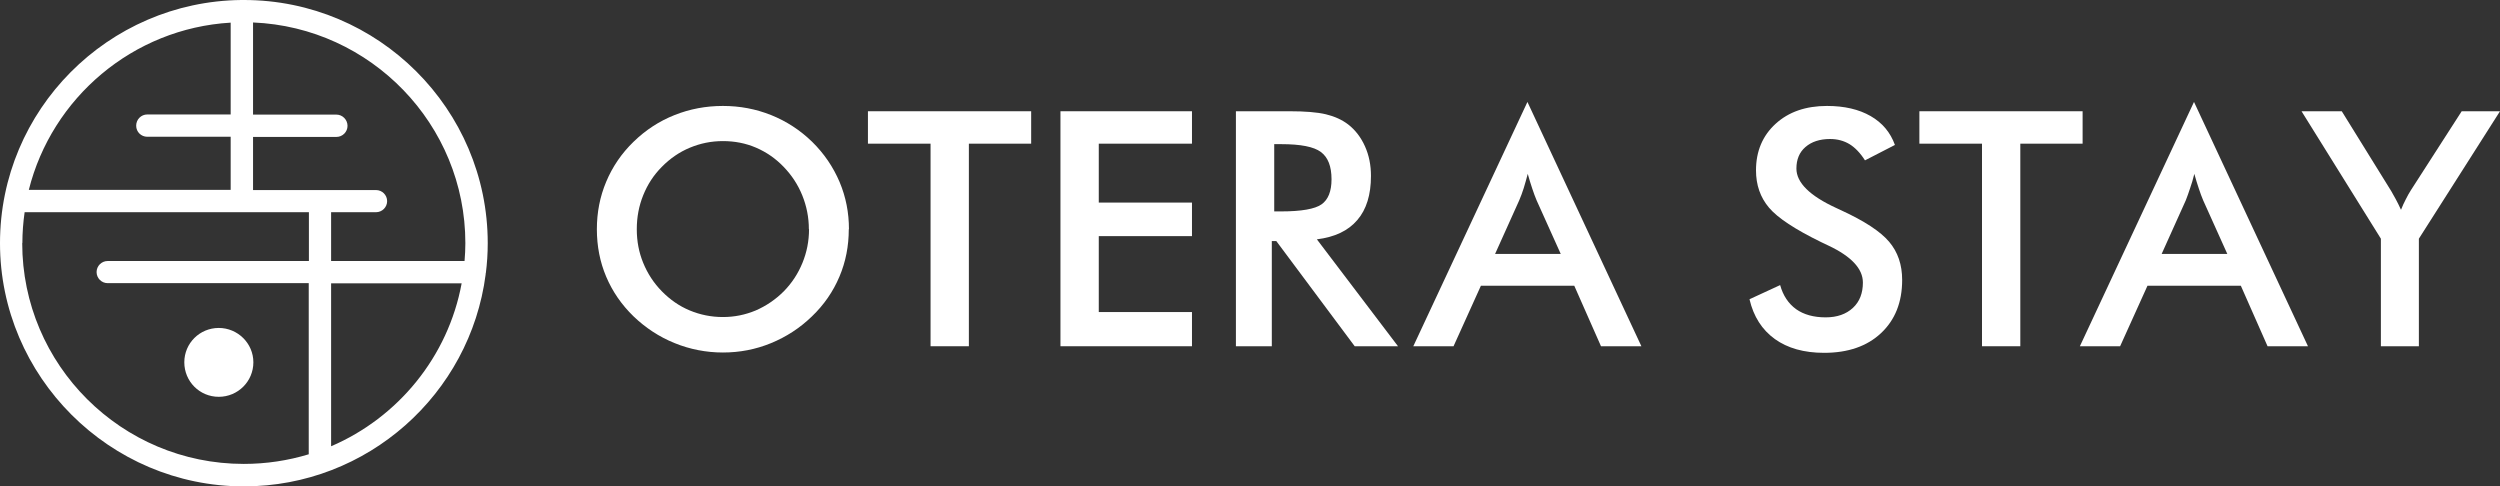 <svg width="257" height="50" viewBox="0 0 257 50" fill="none" xmlns="http://www.w3.org/2000/svg">
<rect x="0" y="0" width="257" height="50" fill="#333333" stroke="none"/>
<path d="M49.941 28.102C50.073 27.079 50.139 26.056 50.139 25C50.139 11.221 38.887 0 25.07 0C25.02 0 24.97 0 24.904 0H24.871C24.838 0 24.821 0 24.805 0C11.103 0.149 0 11.304 0 25C0 38.696 11.252 50 25.07 50C37.795 50 48.335 40.495 49.924 28.218C49.924 28.185 49.924 28.152 49.924 28.102M47.839 25C47.839 25.611 47.806 26.221 47.756 26.832H34.038V21.815H38.655C39.284 21.815 39.797 21.304 39.797 20.677C39.797 20.049 39.284 19.538 38.655 19.538H26.013V14.076H34.584C35.213 14.076 35.726 13.564 35.726 12.937C35.726 12.31 35.213 11.782 34.584 11.782H26.013V2.31C38.126 2.805 47.839 12.789 47.839 25ZM23.713 2.327V11.766H15.141C14.512 11.766 13.999 12.277 13.999 12.921C13.999 13.564 14.512 14.059 15.141 14.059H23.713V19.521H2.962C5.328 10.066 13.652 2.921 23.713 2.327ZM2.3 25C2.3 23.927 2.383 22.855 2.532 21.815H31.755V26.832H11.07C10.441 26.832 9.929 27.343 9.929 27.97C9.929 28.597 10.441 29.109 11.07 29.109H31.738V46.7C29.62 47.343 27.386 47.69 25.053 47.69C12.493 47.69 2.284 37.508 2.284 24.983M34.038 45.875V29.125H47.458C46.068 36.667 40.922 42.921 34.038 45.875Z" fill="white"/>
<path d="M26.046 37.244C26.046 39.208 24.457 40.792 22.488 40.792C20.519 40.792 18.947 39.208 18.947 37.244C18.947 35.281 20.535 33.713 22.488 33.713C24.441 33.713 26.046 35.297 26.046 37.244Z" fill="white"/>
<path d="M87.255 23.564C87.255 25.28 86.941 26.914 86.296 28.432C85.65 29.967 84.707 31.337 83.466 32.525C82.225 33.729 80.818 34.637 79.246 35.281C77.674 35.924 76.036 36.238 74.315 36.238C72.594 36.238 70.906 35.908 69.334 35.264C67.746 34.62 66.356 33.696 65.131 32.525C63.89 31.32 62.963 29.967 62.318 28.449C61.673 26.931 61.358 25.297 61.358 23.564C61.358 21.832 61.673 20.215 62.318 18.68C62.963 17.145 63.89 15.776 65.131 14.571C66.372 13.366 67.762 12.459 69.334 11.832C70.906 11.205 72.561 10.891 74.315 10.891C76.069 10.891 77.707 11.205 79.279 11.832C80.835 12.459 82.241 13.366 83.482 14.571C84.724 15.792 85.65 17.162 86.312 18.713C86.957 20.247 87.272 21.865 87.272 23.564M83.151 23.564C83.151 22.343 82.92 21.188 82.473 20.082C82.026 18.977 81.381 18.003 80.553 17.145C79.743 16.304 78.799 15.644 77.724 15.181C76.648 14.72 75.523 14.505 74.315 14.505C73.107 14.505 71.998 14.736 70.923 15.181C69.847 15.627 68.888 16.287 68.043 17.145C67.2 17.987 66.571 18.96 66.124 20.066C65.677 21.172 65.462 22.327 65.462 23.564C65.462 24.802 65.677 25.941 66.124 27.03C66.571 28.119 67.2 29.092 68.043 29.951C68.888 30.809 69.831 31.469 70.906 31.914C71.982 32.36 73.107 32.591 74.315 32.591C75.523 32.591 76.615 32.36 77.691 31.914C78.75 31.452 79.71 30.809 80.57 29.951C81.414 29.092 82.043 28.119 82.49 27.03C82.936 25.941 83.168 24.785 83.168 23.564" fill="white"/>
<path d="M99.6 14.769V35.594H95.661V14.769H89.224V11.436H106.004V14.769H99.6Z" fill="white"/>
<path d="M109.015 35.594V11.436H122.535V14.769H112.954V20.825H122.535V24.274H112.954V32.079H122.535V35.594H109.015Z" fill="white"/>
<path d="M130.742 24.785V35.594H127.052V11.436H132.546C134.151 11.436 135.409 11.535 136.302 11.749C137.196 11.964 137.957 12.31 138.586 12.789C139.33 13.366 139.91 14.125 140.323 15.05C140.737 15.974 140.935 16.98 140.935 18.086C140.935 20.017 140.472 21.535 139.529 22.624C138.586 23.729 137.212 24.373 135.376 24.604L143.715 35.594H139.264L131.206 24.785H130.742ZM130.99 21.733H131.702C133.787 21.733 135.177 21.485 135.855 21.007C136.534 20.528 136.881 19.67 136.881 18.432C136.881 17.096 136.517 16.172 135.789 15.627C135.061 15.082 133.704 14.819 131.702 14.819H130.99V21.749V21.733Z" fill="white"/>
<path d="M164.582 35.594L161.835 29.373H152.237L149.424 35.594H145.287L157.02 10.479L168.735 35.594H164.582ZM153.694 26.106H160.445L157.963 20.594C157.814 20.247 157.665 19.835 157.516 19.389C157.367 18.927 157.202 18.432 157.053 17.871C156.92 18.399 156.771 18.894 156.639 19.34C156.49 19.802 156.341 20.215 156.176 20.594L153.694 26.106Z" fill="white"/>
<path d="M179.855 30.759L182.999 29.307C183.297 30.38 183.843 31.205 184.638 31.782C185.432 32.343 186.441 32.624 187.682 32.624C188.857 32.624 189.784 32.294 190.479 31.65C191.174 31.007 191.505 30.132 191.505 29.043C191.505 27.624 190.313 26.353 187.964 25.247C187.633 25.082 187.384 24.967 187.202 24.884C184.538 23.581 182.751 22.409 181.858 21.353C180.964 20.297 180.517 19.026 180.517 17.508C180.517 15.545 181.196 13.944 182.536 12.723C183.876 11.502 185.63 10.891 187.815 10.891C189.602 10.891 191.091 11.238 192.299 11.931C193.507 12.624 194.334 13.614 194.798 14.901L191.72 16.485C191.24 15.726 190.694 15.165 190.131 14.819C189.552 14.472 188.89 14.29 188.129 14.29C187.07 14.29 186.226 14.571 185.597 15.116C184.969 15.66 184.671 16.403 184.671 17.327C184.671 18.779 186.044 20.132 188.774 21.386C188.99 21.485 189.155 21.568 189.271 21.617C191.67 22.723 193.308 23.795 194.202 24.852C195.096 25.908 195.542 27.211 195.542 28.779C195.542 31.073 194.814 32.888 193.375 34.241C191.935 35.594 189.982 36.271 187.517 36.271C185.448 36.271 183.761 35.792 182.453 34.852C181.129 33.894 180.269 32.541 179.855 30.792" fill="white"/>
<path d="M207.688 14.769V35.594H203.75V14.769H197.313V11.436H214.092V14.769H207.688Z" fill="white"/>
<path d="M233.105 35.594L230.358 29.373H220.761L217.948 35.594H213.811L225.543 10.479L237.259 35.594H233.105ZM222.217 26.106H228.968L226.486 20.594C226.337 20.247 226.188 19.835 226.04 19.389C225.891 18.927 225.725 18.432 225.576 17.871C225.444 18.399 225.311 18.894 225.146 19.34C224.997 19.802 224.848 20.215 224.699 20.594L222.217 26.106Z" fill="white"/>
<path d="M244.755 35.594V24.538L236.597 11.436H240.734L245.814 19.637C245.93 19.852 246.079 20.116 246.277 20.462C246.459 20.792 246.641 21.172 246.823 21.568C246.972 21.188 247.138 20.825 247.32 20.479C247.485 20.148 247.667 19.819 247.849 19.538L253.062 11.436H257L248.66 24.538V35.594H244.755Z" fill="white"/>
</svg>
